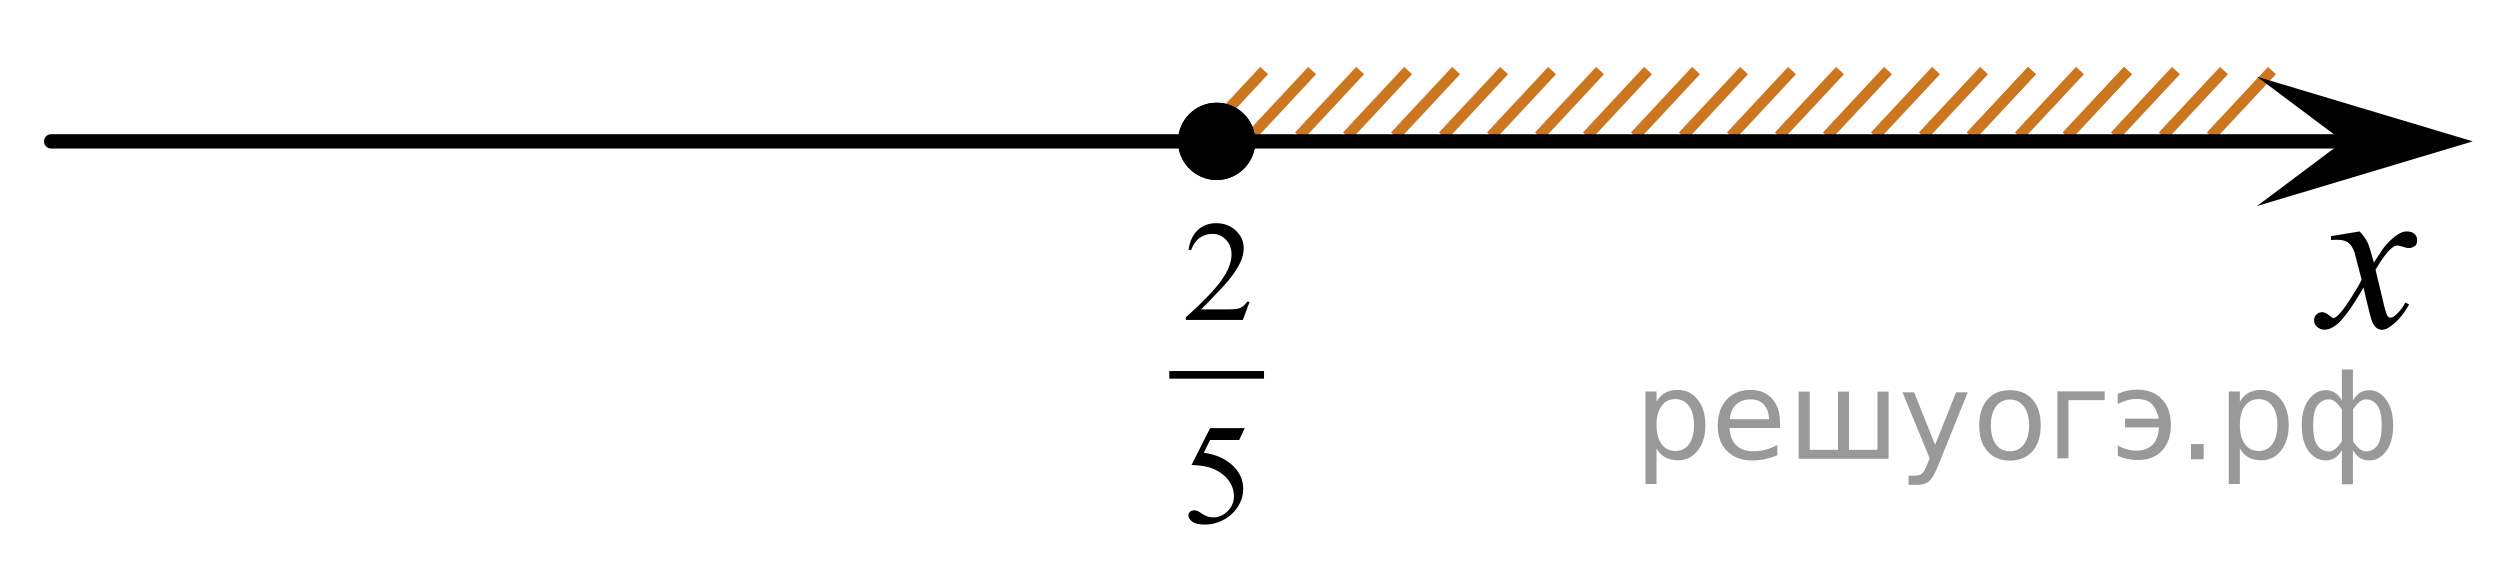 <?xml version="1.0" encoding="utf-8"?>
<!-- Generator: Adobe Illustrator 16.0.0, SVG Export Plug-In . SVG Version: 6.00 Build 0)  -->
<!DOCTYPE svg PUBLIC "-//W3C//DTD SVG 1.1//EN" "http://www.w3.org/Graphics/SVG/1.1/DTD/svg11.dtd">
<svg version="1.1" id="Слой_1" xmlns="http://www.w3.org/2000/svg" xmlns:xlink="http://www.w3.org/1999/xlink" x="0px" y="0px"
	 width="174px" height="39.449px" viewBox="6.006 63.793 174 39.449" enable-background="new 6.006 63.793 174 39.449"
	 xml:space="preserve">
<line fill="none" stroke="#CC761F" stroke-width="0.75" stroke-miterlimit="10" x1="97.333" y1="68.704" x2="93.077" y2="73.265"/>
<line fill="none" stroke="#CC761F" stroke-width="0.75" stroke-miterlimit="10" x1="93.993" y1="68.704" x2="89.736" y2="73.265"/>
<line fill="none" stroke="#CC761F" stroke-width="0.75" stroke-miterlimit="10" x1="100.673" y1="68.704" x2="96.417" y2="73.265"/>
<line fill="none" stroke="#CC761F" stroke-width="0.75" stroke-miterlimit="10" x1="104.013" y1="68.704" x2="99.757" y2="73.265"/>
<line fill="none" stroke="#CC761F" stroke-width="0.75" stroke-miterlimit="10" x1="107.353" y1="68.704" x2="103.097" y2="73.265"/>
<line fill="none" stroke="#CC761F" stroke-width="0.75" stroke-miterlimit="10" x1="150.772" y1="68.704" x2="146.517" y2="73.265"/>
<line fill="none" stroke="#CC761F" stroke-width="0.75" stroke-miterlimit="10" x1="154.112" y1="68.706" x2="149.856" y2="73.265"/>
<line fill="none" stroke="#CC761F" stroke-width="0.75" stroke-miterlimit="10" x1="147.433" y1="68.704" x2="143.177" y2="73.265"/>
<line fill="none" stroke="#CC761F" stroke-width="0.75" stroke-miterlimit="10" x1="160.794" y1="68.706" x2="156.536" y2="73.265"/>
<line fill="none" stroke="#CC761F" stroke-width="0.75" stroke-miterlimit="10" x1="154.112" y1="68.706" x2="149.856" y2="73.265"/>
<line fill="none" stroke="#CC761F" stroke-width="0.75" stroke-miterlimit="10" x1="164.134" y1="68.706" x2="159.878" y2="73.265"/>
<line fill="none" stroke="#CC761F" stroke-width="0.75" stroke-miterlimit="10" x1="157.452" y1="68.706" x2="153.198" y2="73.265"/>
<line fill="none" stroke="#CC761F" stroke-width="0.75" stroke-miterlimit="10" x1="144.093" y1="68.704" x2="139.837" y2="73.265"/>
<line fill="none" stroke="#CC761F" stroke-width="0.75" stroke-miterlimit="10" x1="147.433" y1="68.706" x2="143.177" y2="73.265"/>
<line fill="none" stroke="#CC761F" stroke-width="0.75" stroke-miterlimit="10" x1="140.753" y1="68.704" x2="136.497" y2="73.265"/>
<line fill="none" stroke="#CC761F" stroke-width="0.75" stroke-miterlimit="10" x1="130.731" y1="68.706" x2="126.478" y2="73.267"/>
<line fill="none" stroke="#CC761F" stroke-width="0.75" stroke-miterlimit="10" x1="137.411" y1="68.706" x2="133.157" y2="73.267"/>
<line fill="none" stroke="#CC761F" stroke-width="0.75" stroke-miterlimit="10" x1="134.071" y1="68.706" x2="129.815" y2="73.267"/>
<line fill="none" stroke="#CC761F" stroke-width="0.75" stroke-miterlimit="10" x1="110.692" y1="68.706" x2="106.437" y2="73.267"/>
<line fill="none" stroke="#CC761F" stroke-width="0.75" stroke-miterlimit="10" x1="124.052" y1="68.704" x2="119.796" y2="73.267"/>
<line fill="none" stroke="#CC761F" stroke-width="0.75" stroke-miterlimit="10" x1="117.372" y1="68.706" x2="113.118" y2="73.267"/>
<line fill="none" stroke="#CC761F" stroke-width="0.75" stroke-miterlimit="10" x1="127.392" y1="68.706" x2="123.136" y2="73.267"/>
<line fill="none" stroke="#CC761F" stroke-width="0.75" stroke-miterlimit="10" x1="120.71" y1="68.704" x2="116.456" y2="73.267"/>
<line fill="none" stroke="#CC761F" stroke-width="0.75" stroke-miterlimit="10" x1="114.032" y1="68.706" x2="109.776" y2="73.267"/>
<line fill="none" stroke="#000000" stroke-linecap="round" stroke-linejoin="round" stroke-miterlimit="8" x1="9.569" y1="73.632" x2="169.191" y2="73.632"/>
<g>
	<g>
		<g>
			<g>
				<g>
					<g>
						<g>
							<g>
								<g>
									<g>
										<defs>
											<rect id="SVGID_1_" x="164.42" y="76.961" width="12.355" height="13.729"/>
										</defs>
										<clipPath id="SVGID_2_">
											<use xlink:href="#SVGID_1_"  overflow="visible"/>
										</clipPath>
										<g clip-path="url(#SVGID_2_)">
											<path d="M170.238,79.9c0.24,0.256,0.428,0.514,0.551,0.77c0.09,0.18,0.229,0.645,0.438,1.396l0.648-0.979
												c0.172-0.229,0.381-0.461,0.627-0.675c0.246-0.219,0.461-0.354,0.646-0.438c0.117-0.053,0.248-0.074,0.396-0.074
												c0.213,0,0.381,0.06,0.506,0.17c0.125,0.113,0.188,0.252,0.188,0.414c0,0.188-0.036,0.313-0.104,0.386
												c-0.144,0.123-0.295,0.187-0.479,0.187c-0.104,0-0.213-0.021-0.332-0.066c-0.229-0.072-0.385-0.111-0.465-0.111
												c-0.116,0-0.258,0.063-0.42,0.206c-0.307,0.256-0.668,0.75-1.094,1.479l0.604,2.537c0.1,0.389,0.175,0.621,0.236,0.693
												c0.063,0.076,0.127,0.109,0.189,0.109c0.104,0,0.225-0.057,0.355-0.17c0.271-0.229,0.5-0.521,0.691-0.885l0.26,0.133
												c-0.313,0.58-0.703,1.063-1.184,1.445c-0.271,0.217-0.498,0.32-0.688,0.32c-0.275,0-0.494-0.15-0.656-0.465
												c-0.104-0.188-0.313-1.021-0.644-2.479c-0.771,1.332-1.385,2.188-1.851,2.57c-0.301,0.245-0.592,0.368-0.866,0.368
												c-0.194,0-0.377-0.069-0.539-0.216c-0.117-0.104-0.183-0.256-0.183-0.438c0-0.162,0.062-0.299,0.162-0.406
												c0.106-0.104,0.242-0.162,0.397-0.162c0.156,0,0.324,0.08,0.502,0.236c0.127,0.109,0.228,0.17,0.295,0.17
												c0.062,0,0.138-0.039,0.229-0.117c0.229-0.188,0.549-0.59,0.941-1.211c0.396-0.617,0.658-1.063,0.781-1.342
												c-0.311-1.195-0.475-1.826-0.494-1.896c-0.111-0.315-0.26-0.547-0.441-0.682c-0.184-0.134-0.443-0.197-0.805-0.197
												c-0.113,0-0.242,0.006-0.391,0.021v-0.271L170.238,79.9z"/>
										</g>
									</g>
								</g>
							</g>
						</g>
					</g>
				</g>
			</g>
		</g>
	</g>
</g>
<polygon points="169.1,73.632 163.094,69.132 178.107,73.632 163.094,78.132 "/>
<path fill="none" stroke="#000000" stroke-linecap="round" stroke-linejoin="round" stroke-miterlimit="8" d="M6.006,63.793"/>
<path fill="none" stroke="#000000" stroke-linecap="round" stroke-linejoin="round" stroke-miterlimit="8" d="M180.006,101.813"/>
<g>
	<path d="M90.686,70.942c-1.484,0-2.689,1.205-2.689,2.688c0,1.48,1.203,2.691,2.689,2.691c1.48,0,2.688-1.207,2.688-2.691
		C93.377,72.149,92.174,70.942,90.686,70.942L90.686,70.942z"/>
	<path d="M90.686,70.942c-1.484,0-2.689,1.205-2.689,2.688c0,1.48,1.203,2.691,2.689,2.691c1.48,0,2.688-1.207,2.688-2.691
		C93.377,72.149,92.174,70.942,90.686,70.942L90.686,70.942z"/>
</g>
<g>
	
		<line fill="none" stroke="#000000" stroke-width="0.529" stroke-linecap="square" stroke-miterlimit="10" x1="87.652" y1="89.882" x2="93.718" y2="89.882"/>
	<g>
		<path d="M92.981,84.79l-0.472,1.271h-3.972v-0.18c1.169-1.045,1.991-1.898,2.468-2.561c0.477-0.661,0.715-1.267,0.715-1.814
			c0-0.419-0.131-0.763-0.393-1.032c-0.262-0.269-0.574-0.403-0.938-0.403c-0.332,0-0.629,0.095-0.892,0.284
			s-0.458,0.468-0.583,0.835h-0.184c0.082-0.601,0.295-1.062,0.637-1.382c0.344-0.321,0.771-0.482,1.284-0.482
			c0.546,0,1.002,0.172,1.368,0.516c0.365,0.345,0.549,0.75,0.549,1.217c0,0.334-0.08,0.669-0.239,1.003
			c-0.245,0.525-0.642,1.082-1.191,1.669c-0.824,0.883-1.339,1.415-1.544,1.597h1.758c0.357,0,0.607-0.014,0.752-0.039
			c0.145-0.026,0.273-0.079,0.39-0.158c0.116-0.08,0.217-0.192,0.303-0.339H92.981z"/>
	</g>
	<g>
		<path d="M92.641,93.588l-0.387,0.827h-2.025l-0.441,0.886c0.877,0.126,1.571,0.446,2.084,0.959c0.44,0.44,0.66,0.96,0.66,1.557
			c0,0.348-0.071,0.669-0.215,0.964c-0.145,0.295-0.326,0.547-0.544,0.754c-0.219,0.208-0.462,0.375-0.729,0.502
			c-0.381,0.178-0.771,0.268-1.172,0.268c-0.404,0-0.697-0.067-0.881-0.202s-0.276-0.283-0.276-0.445
			c0-0.091,0.038-0.171,0.114-0.241c0.076-0.069,0.172-0.104,0.288-0.104c0.086,0,0.161,0.013,0.226,0.039s0.175,0.093,0.33,0.199
			c0.248,0.169,0.5,0.253,0.755,0.253c0.388,0,0.728-0.144,1.021-0.431s0.439-0.637,0.439-1.049c0-0.398-0.131-0.771-0.393-1.116
			s-0.622-0.612-1.082-0.801c-0.361-0.146-0.853-0.23-1.475-0.253l1.291-2.564H92.641z"/>
	</g>
</g>
<g style="stroke:none;fill:#000;fill-opacity:0.40"><path d="m 121.3,95.0 v 2.48 h -0.77 v -6.44 h 0.77 v 0.71 q 0.24,-0.42 0.61,-0.62 0.37,-0.20 0.88,-0.20 0.85,0 1.38,0.68 0.53,0.68 0.53,1.77 0,1.10 -0.53,1.77 -0.53,0.68 -1.38,0.68 -0.51,0 -0.88,-0.20 -0.37,-0.20 -0.61,-0.62 z m 2.61,-1.63 q 0,-0.85 -0.35,-1.32 -0.35,-0.48 -0.95,-0.48 -0.61,0 -0.96,0.48 -0.35,0.48 -0.35,1.32 0,0.85 0.35,1.33 0.35,0.48 0.96,0.48 0.61,0 0.95,-0.48 0.35,-0.48 0.35,-1.33 z"/><path d="m 129.9,93.2 v 0.38 h -3.52 q 0.05,0.79 0.47,1.21 0.43,0.41 1.19,0.41 0.44,0 0.85,-0.11 0.42,-0.11 0.82,-0.33 v 0.72 q -0.41,0.17 -0.85,0.27 -0.43,0.09 -0.88,0.09 -1.12,0 -1.77,-0.65 -0.65,-0.65 -0.65,-1.76 0,-1.15 0.62,-1.82 0.62,-0.68 1.67,-0.68 0.94,0 1.49,0.61 0.55,0.60 0.55,1.65 z m -0.77,-0.23 q -0.01,-0.63 -0.35,-1.00 -0.34,-0.38 -0.91,-0.38 -0.64,0 -1.03,0.36 -0.38,0.36 -0.44,1.02 z"/><path d="m 134.7,95.1 h 1.98 v -4.05 h 0.77 v 4.67 h -6.26 v -4.67 h 0.77 v 4.05 h 1.97 v -4.05 h 0.77 z"/><path d="m 140.9,96.2 q -0.33,0.83 -0.63,1.09 -0.31,0.25 -0.82,0.25 h -0.61 v -0.64 h 0.45 q 0.32,0 0.49,-0.15 0.17,-0.15 0.39,-0.71 l 0.14,-0.35 -1.89,-4.59 h 0.81 l 1.46,3.65 1.46,-3.65 h 0.81 z"/><path d="m 145.9,91.6 q -0.62,0 -0.97,0.48 -0.36,0.48 -0.36,1.32 0,0.84 0.35,1.32 0.36,0.48 0.98,0.48 0.61,0 0.97,-0.48 0.36,-0.48 0.36,-1.32 0,-0.83 -0.36,-1.31 -0.36,-0.49 -0.97,-0.49 z m 0,-0.65 q 1,0 1.57,0.65 0.57,0.65 0.57,1.80 0,1.15 -0.57,1.80 -0.57,0.65 -1.57,0.65 -1.00,0 -1.57,-0.65 -0.57,-0.65 -0.57,-1.80 0,-1.15 0.57,-1.80 0.57,-0.65 1.57,-0.65 z"/><path d="m 149.2,95.7 v -4.67 h 3.29 v 0.61 h -2.52 v 4.05 z"/><path d="m 153.4,94.8 q 0.66,0.36 1.31,0.36 0.61,0 1.05,-0.35 0.44,-0.36 0.52,-1.27 h -2.37 v -0.61 h 2.34 q -0.05,-0.44 -0.38,-0.90 -0.33,-0.47 -1.16,-0.47 -0.64,0 -1.31,0.36 v -0.72 q 0.65,-0.29 1.35,-0.29 1.09,0 1.72,0.66 0.63,0.66 0.63,1.79 0,1.12 -0.61,1.79 -0.61,0.66 -1.68,0.66 -0.79,0 -1.40,-0.30 z"/><path d="m 158.5,94.7 h 0.88 v 1.06 h -0.88 z"/><path d="m 161.9,95.0 v 2.48 h -0.77 v -6.44 h 0.77 v 0.71 q 0.24,-0.42 0.61,-0.62 0.37,-0.20 0.88,-0.20 0.85,0 1.38,0.68 0.53,0.68 0.53,1.77 0,1.10 -0.53,1.77 -0.53,0.68 -1.38,0.68 -0.51,0 -0.88,-0.20 -0.37,-0.20 -0.61,-0.62 z m 2.61,-1.63 q 0,-0.85 -0.35,-1.32 -0.35,-0.48 -0.95,-0.48 -0.61,0 -0.96,0.48 -0.35,0.48 -0.35,1.32 0,0.85 0.35,1.33 0.35,0.48 0.96,0.48 0.61,0 0.95,-0.48 0.35,-0.48 0.35,-1.33 z"/><path d="m 167.0,93.4 q 0,0.98 0.30,1.40 0.30,0.41 0.82,0.41 0.41,0 0.88,-0.70 v -2.22 q -0.47,-0.70 -0.88,-0.70 -0.51,0 -0.82,0.42 -0.30,0.41 -0.30,1.39 z m 2,4.10 v -2.37 q -0.24,0.39 -0.51,0.55 -0.27,0.16 -0.62,0.16 -0.70,0 -1.18,-0.64 -0.48,-0.65 -0.48,-1.79 0,-1.15 0.48,-1.80 0.49,-0.66 1.18,-0.66 0.35,0 0.62,0.16 0.28,0.16 0.51,0.55 v -2.15 h 0.77 v 2.15 q 0.24,-0.39 0.51,-0.55 0.28,-0.16 0.62,-0.16 0.70,0 1.18,0.66 0.49,0.66 0.49,1.80 0,1.15 -0.49,1.79 -0.48,0.64 -1.18,0.64 -0.35,0 -0.62,-0.16 -0.27,-0.16 -0.51,-0.55 v 2.37 z m 2.77,-4.10 q 0,-0.98 -0.30,-1.39 -0.30,-0.42 -0.81,-0.42 -0.41,0 -0.88,0.70 v 2.22 q 0.47,0.70 0.88,0.70 0.51,0 0.81,-0.41 0.30,-0.42 0.30,-1.40 z"/></g></svg>

<!--File created and owned by https://sdamgia.ru. Copying is prohibited. All rights reserved.-->
